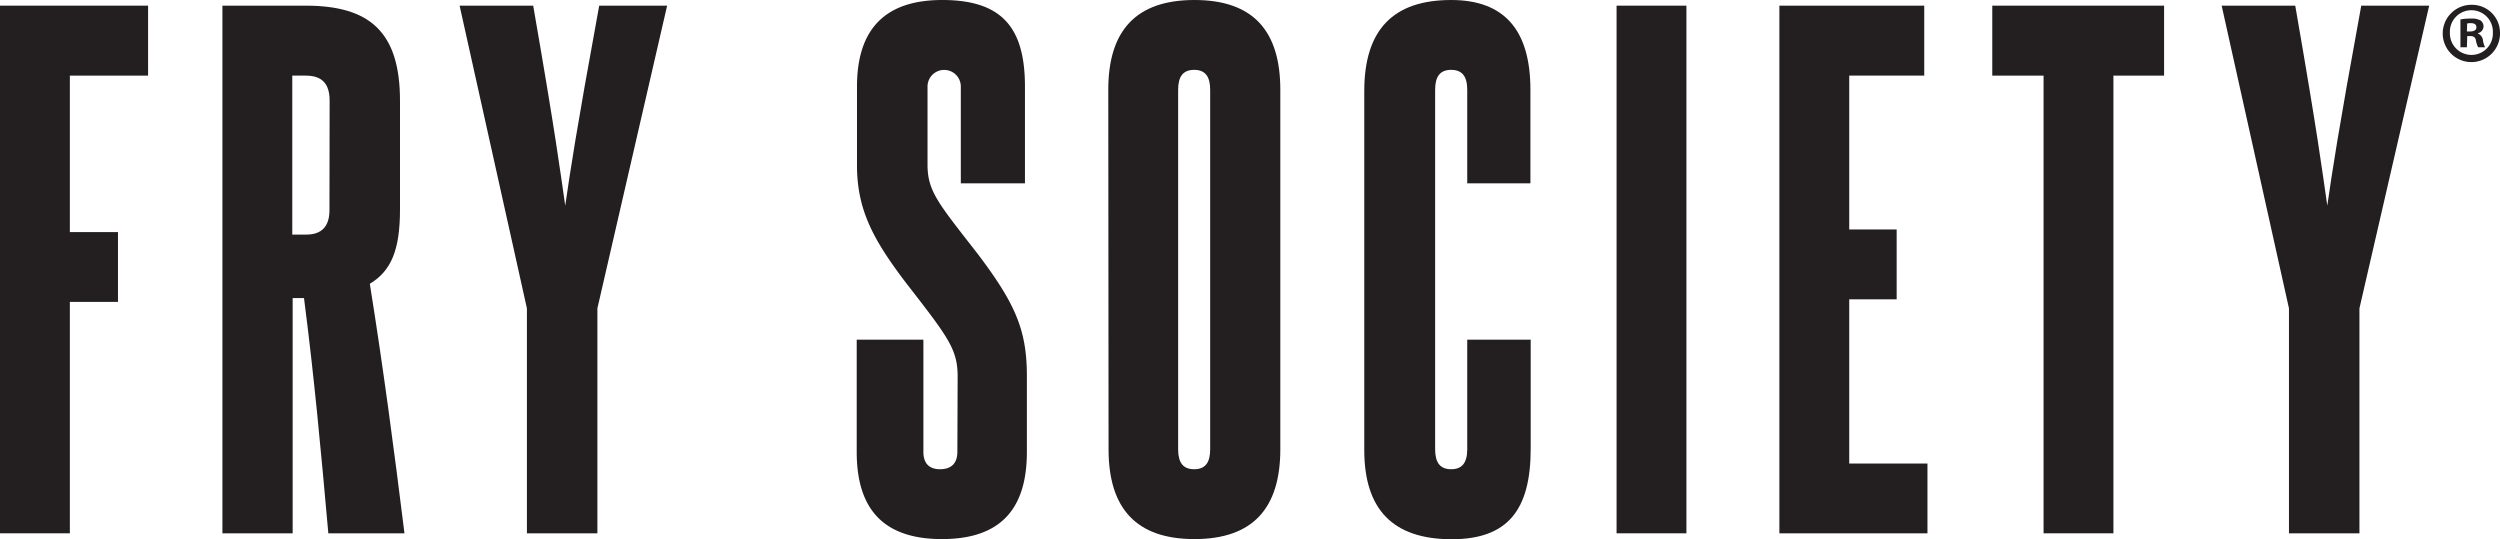 <?xml version="1.0" encoding="utf-8"?>
<svg xmlns="http://www.w3.org/2000/svg" viewBox="0 0 441.63 95.23"><defs><style>.cls-1{fill:#231f20;}</style></defs><g id="Layer_2" data-name="Layer 2"><g id="Layer_1-2" data-name="Layer 1"><path class="cls-1" d="M0,94.21V1H26.16V13.36H12.34V41h8.5V53.33h-8.5V94.21Z"/><path class="cls-1" d="M58,94.21c-1.24-13.93-2.49-27.63-4.3-41.56h-2V94.21H39.29V1H54C65.22,1,70.66,5.55,70.66,17.78V37c0,7.24-1.59,10.87-5.33,13.13C67.71,65,69.64,79.6,71.45,94.21Zm.23-76.43c0-3-1.36-4.42-4.19-4.42H51.63V41.44h2.49c2.72,0,4.08-1.47,4.08-4.3Z"/><path class="cls-1" d="M93.08,94.21V54.47L81.19,1h13c4,23,4.75,29.1,5.66,35.33.91-6.23,1.81-12.46,6-35.33h12L105.53,54.47V94.21Z"/><path class="cls-1" d="M169.17,66.58c0-4.87-1.59-6.91-9.06-16.53-5.78-7.59-8.72-12.91-8.72-20.84V15.29c0-10.19,5-15.29,15.06-15.29C177,0,181.06,4.87,181.06,15.29v17.1H169.73V15.29a2.94,2.94,0,1,0-5.88,0V29.1c0,4.76,2,6.91,8.94,15.85,6.68,8.84,8.61,13.48,8.61,21.52V79.83c0,9.85-4.42,15.4-15,15.4s-15.06-5.55-15.06-15.4V60h11.78V79.83c0,2,1,3.06,2.94,3.06s3.06-1,3.06-3.06Z"/><path class="cls-1" d="M195.78,15.85C195.78,5.44,200.64,0,211,0s15.17,5.44,15.17,15.85V79.38c0,10.42-4.87,15.85-15.17,15.85s-15.17-5.43-15.17-15.85Zm18,0c0-2.37-.91-3.51-2.83-3.51s-2.83,1.14-2.83,3.51V79.38c0,2.38.9,3.51,2.83,3.51s2.83-1.13,2.83-3.51Z"/><path class="cls-1" d="M259.19,60H270.4V79.26c0,10.88-4.08,16-14,16C246.05,95.23,241,90,241,79.49V16.08C241,5.32,246.05,0,256.35,0c9.4,0,14,5.32,14,15.85V32.39H259.19V15.85c0-2.37-.91-3.51-2.84-3.51s-2.83,1.14-2.83,3.51V79.38c0,2.38.91,3.51,2.83,3.51s2.84-1.13,2.84-3.51Z"/><path class="cls-1" d="M285.57,94.21V1h12.34V94.21Z"/><path class="cls-1" d="M314.33,94.21V1h25.59V13.36H326.67V40.54h8.38V52.88h-8.38v29h13.82V94.21Z"/><path class="cls-1" d="M361,94.21V13.36h-9.06V1h30.35V13.36h-8.95V94.21Z"/><path class="cls-1" d="M404.35,94.21V54.47L392.46,1h13c4,23,4.76,29.1,5.66,35.33.91-6.23,1.81-12.46,6-35.33h12L416.8,54.47V94.21Z"/><path class="cls-1" d="M441.63,5.77a5.06,5.06,0,1,1-5-4.92A4.94,4.94,0,0,1,441.63,5.77Zm-8.85,0a3.81,3.81,0,0,0,3.84,3.93,3.77,3.77,0,0,0,3.75-3.9,3.8,3.8,0,1,0-7.59,0Zm3,2.58h-1.14V3.43a10,10,0,0,1,1.89-.15,3.07,3.07,0,0,1,1.71.36,1.36,1.36,0,0,1,.48,1.08,1.26,1.26,0,0,1-1,1.14v.06a1.45,1.45,0,0,1,.9,1.2A3.76,3.76,0,0,0,439,8.35h-1.23a4.21,4.21,0,0,1-.39-1.2c-.09-.54-.39-.78-1-.78h-.54Zm0-2.79h.54c.63,0,1.14-.21,1.14-.72s-.33-.75-1-.75a2.73,2.73,0,0,0-.63.06Z"/></g></g></svg>
